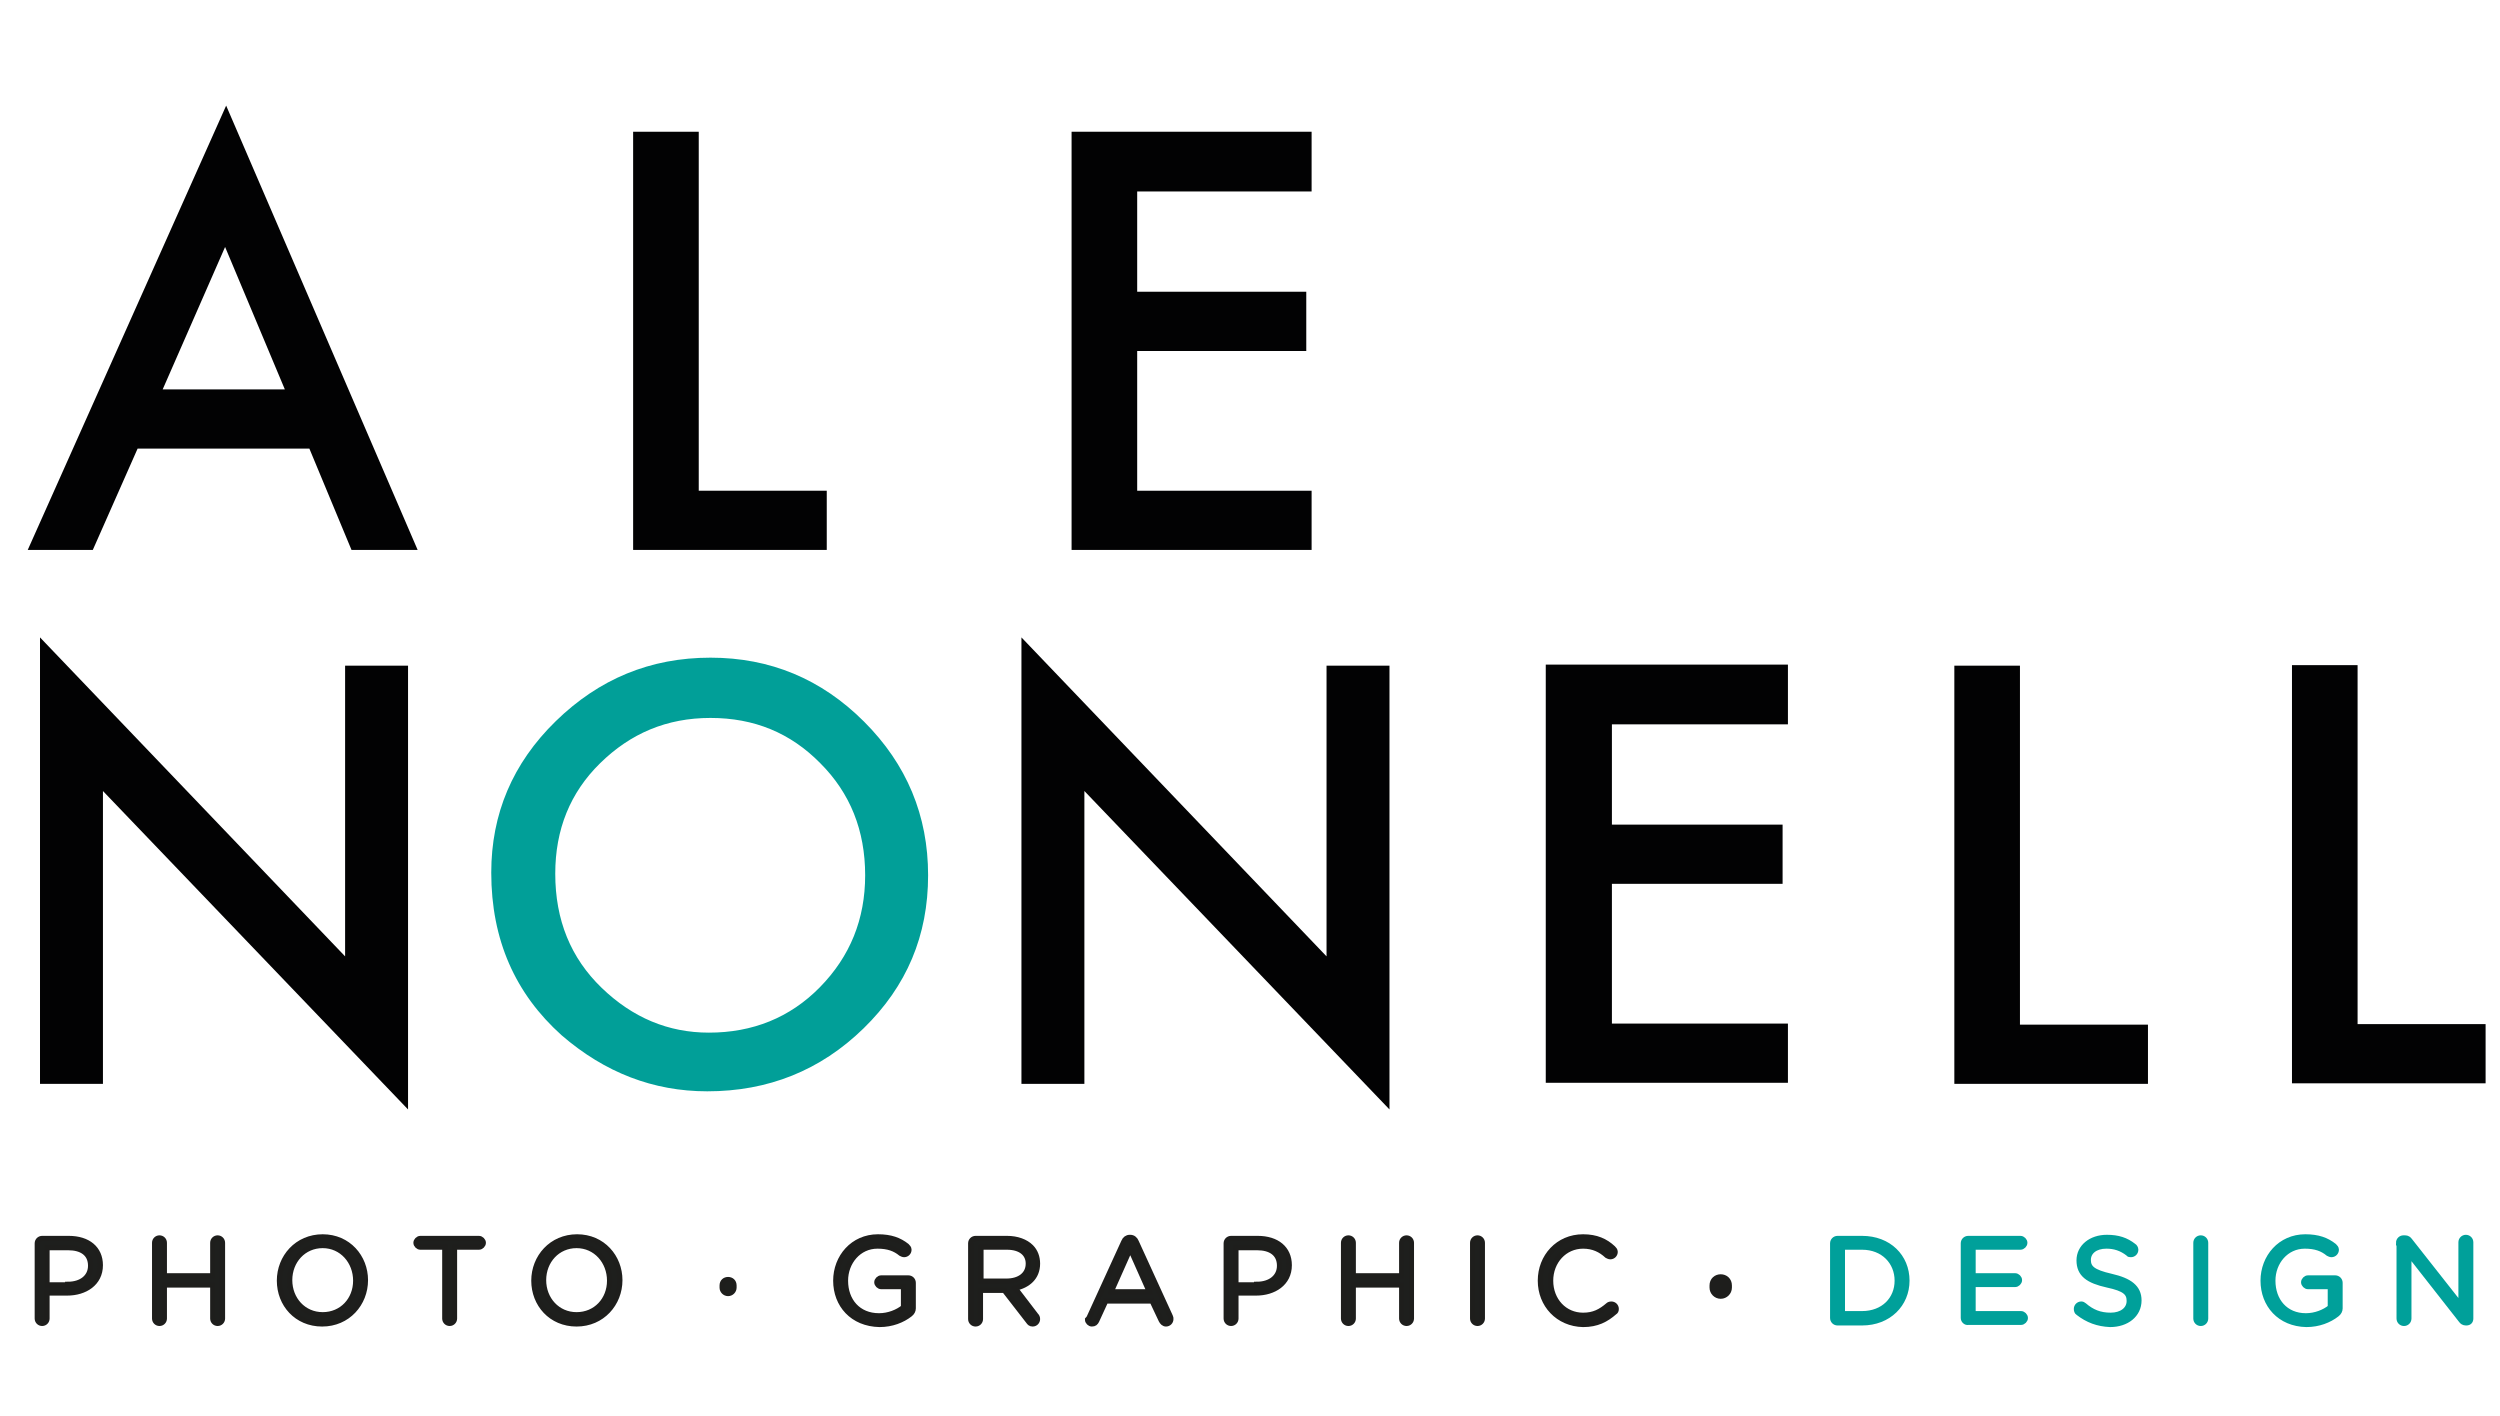 <?xml version="1.0" encoding="UTF-8"?>
<!-- Generator: Adobe Illustrator 23.1.1, SVG Export Plug-In . SVG Version: 6.00 Build 0)  -->
<svg xmlns="http://www.w3.org/2000/svg" xmlns:xlink="http://www.w3.org/1999/xlink" version="1.1" id="Capa_1" x="0px" y="0px" viewBox="0 0 46.87 26.55" style="enable-background:new 0 0 46.87 26.55;" xml:space="preserve">
<style type="text/css">
	.st0{fill:#1E1F1D;stroke:#1E1E1C;stroke-width:0.1;stroke-miterlimit:10;}
	.st1{fill:#1E1F1D;stroke:#1E1E1C;stroke-width:0.2;stroke-miterlimit:10;}
	.st2{fill:#00A09A;stroke:#00A09A;stroke-width:0.1;stroke-miterlimit:10;}
	.st3{fill:#020203;}
	.st4{fill:#019F98;}
</style>
<g>
	<g>
		<g>
			<path class="st0" d="M0.7,23.31c0-0.05,0.04-0.09,0.09-0.09h0.5c0.36,0,0.59,0.19,0.59,0.5v0c0,0.34-0.29,0.52-0.62,0.52H0.88     v0.48c0,0.05-0.04,0.09-0.09,0.09c-0.05,0-0.09-0.04-0.09-0.09V23.31z M1.27,24.08c0.26,0,0.43-0.14,0.43-0.35v0     c0-0.23-0.17-0.34-0.42-0.34h-0.4v0.7H1.27z"></path>
			<path class="st0" d="M2.9,23.3c0-0.05,0.04-0.09,0.09-0.09c0.05,0,0.09,0.04,0.09,0.09v0.62h0.91V23.3     c0-0.05,0.04-0.09,0.09-0.09c0.05,0,0.09,0.04,0.09,0.09v1.42c0,0.05-0.04,0.09-0.09,0.09c-0.05,0-0.09-0.04-0.09-0.09v-0.63     H3.08v0.63c0,0.05-0.04,0.09-0.09,0.09c-0.05,0-0.09-0.04-0.09-0.09V23.3z"></path>
			<path class="st0" d="M5.24,24.01L5.24,24.01c0-0.44,0.33-0.82,0.81-0.82c0.48,0,0.8,0.38,0.8,0.81v0c0,0.44-0.33,0.82-0.81,0.82     C5.56,24.82,5.24,24.45,5.24,24.01z M6.67,24.01L6.67,24.01c0-0.36-0.26-0.66-0.62-0.66S5.43,23.64,5.43,24v0     c0,0.36,0.26,0.65,0.62,0.65S6.67,24.37,6.67,24.01z"></path>
			<path class="st0" d="M8.34,23.38H7.88c-0.04,0-0.08-0.04-0.08-0.08s0.04-0.08,0.08-0.08h1.1c0.04,0,0.08,0.04,0.08,0.08     s-0.04,0.08-0.08,0.08H8.52v1.34c0,0.05-0.04,0.09-0.09,0.09s-0.09-0.04-0.09-0.09V23.38z"></path>
			<path class="st0" d="M10.01,24.01L10.01,24.01c0-0.44,0.33-0.82,0.81-0.82c0.48,0,0.8,0.38,0.8,0.81v0     c0,0.44-0.33,0.82-0.81,0.82C10.33,24.82,10.01,24.45,10.01,24.01z M11.43,24.01L11.43,24.01c0-0.36-0.26-0.66-0.62-0.66     s-0.62,0.29-0.62,0.65v0c0,0.36,0.26,0.65,0.62,0.65S11.43,24.37,11.43,24.01z"></path>
			<path class="st0" d="M13.65,23.99c0.06,0,0.11,0.04,0.11,0.11v0.04c0,0.06-0.05,0.11-0.11,0.11c-0.06,0-0.11-0.05-0.11-0.11     v-0.04C13.54,24.03,13.59,23.99,13.65,23.99z"></path>
			<path class="st0" d="M15.67,24.01L15.67,24.01c0-0.44,0.32-0.82,0.79-0.82c0.24,0,0.4,0.06,0.54,0.17     c0.02,0.02,0.04,0.04,0.04,0.07c0,0.05-0.04,0.09-0.09,0.09c-0.02,0-0.04-0.01-0.06-0.02c-0.11-0.09-0.24-0.14-0.44-0.14     c-0.35,0-0.6,0.3-0.6,0.65v0c0,0.38,0.24,0.66,0.63,0.66c0.18,0,0.35-0.07,0.46-0.16v-0.39h-0.42c-0.04,0-0.08-0.04-0.08-0.08     c0-0.04,0.04-0.08,0.08-0.08h0.51c0.05,0,0.09,0.04,0.09,0.09v0.48c0,0.04-0.02,0.08-0.06,0.11c-0.14,0.11-0.34,0.19-0.57,0.19     C15.98,24.82,15.67,24.46,15.67,24.01z"></path>
			<path class="st0" d="M18.2,23.31c0-0.05,0.04-0.09,0.09-0.09h0.59c0.19,0,0.35,0.06,0.45,0.16c0.08,0.08,0.12,0.19,0.12,0.31v0     c0,0.26-0.18,0.41-0.42,0.46l0.39,0.51c0.02,0.02,0.03,0.04,0.03,0.07c0,0.05-0.04,0.09-0.09,0.09c-0.04,0-0.06-0.02-0.08-0.05     l-0.45-0.58h-0.45v0.54c0,0.05-0.04,0.09-0.09,0.09c-0.05,0-0.09-0.04-0.09-0.09V23.31z M18.87,24.02c0.24,0,0.41-0.12,0.41-0.33     v0c0-0.19-0.15-0.31-0.4-0.31h-0.49v0.64H18.87z"></path>
			<path class="st0" d="M20.43,24.68l0.64-1.4c0.02-0.05,0.06-0.08,0.11-0.08h0.01c0.05,0,0.09,0.03,0.11,0.08l0.64,1.4     c0.01,0.02,0.01,0.03,0.01,0.05c0,0.05-0.04,0.09-0.09,0.09c-0.04,0-0.07-0.03-0.09-0.07l-0.17-0.36h-0.87l-0.17,0.37     c-0.02,0.04-0.04,0.06-0.09,0.06c-0.04,0-0.08-0.04-0.08-0.08C20.42,24.71,20.42,24.7,20.43,24.68z M21.55,24.22l-0.36-0.81     l-0.36,0.81H21.55z"></path>
			<path class="st0" d="M22.99,23.31c0-0.05,0.04-0.09,0.09-0.09h0.5c0.36,0,0.59,0.19,0.59,0.5v0c0,0.34-0.29,0.52-0.62,0.52h-0.38     v0.48c0,0.05-0.04,0.09-0.09,0.09c-0.05,0-0.09-0.04-0.09-0.09V23.31z M23.56,24.08c0.26,0,0.43-0.14,0.43-0.35v0     c0-0.23-0.17-0.34-0.42-0.34h-0.4v0.7H23.56z"></path>
			<path class="st0" d="M25.19,23.3c0-0.05,0.04-0.09,0.09-0.09c0.05,0,0.09,0.04,0.09,0.09v0.62h0.91V23.3     c0-0.05,0.04-0.09,0.09-0.09c0.05,0,0.09,0.04,0.09,0.09v1.42c0,0.05-0.04,0.09-0.09,0.09c-0.05,0-0.09-0.04-0.09-0.09v-0.63     h-0.91v0.63c0,0.05-0.04,0.09-0.09,0.09c-0.05,0-0.09-0.04-0.09-0.09V23.3z"></path>
			<path class="st0" d="M27.61,23.3c0-0.05,0.04-0.09,0.09-0.09c0.05,0,0.09,0.04,0.09,0.09v1.42c0,0.05-0.04,0.09-0.09,0.09     c-0.05,0-0.09-0.04-0.09-0.09V23.3z"></path>
			<path class="st0" d="M28.88,24.01L28.88,24.01c0-0.45,0.33-0.82,0.8-0.82c0.25,0,0.42,0.08,0.56,0.21     c0.02,0.02,0.04,0.04,0.04,0.07c0,0.05-0.04,0.09-0.09,0.09c-0.02,0-0.04-0.01-0.06-0.02c-0.12-0.11-0.26-0.18-0.45-0.18     c-0.35,0-0.61,0.29-0.61,0.65v0c0,0.37,0.26,0.65,0.61,0.65c0.2,0,0.33-0.07,0.47-0.19c0.01-0.01,0.03-0.02,0.06-0.02     c0.05,0,0.09,0.04,0.09,0.09c0,0.03-0.01,0.05-0.03,0.06c-0.16,0.14-0.33,0.23-0.59,0.23C29.21,24.82,28.88,24.46,28.88,24.01z"></path>
			<path class="st1" d="M32.26,23.99c0.06,0,0.11,0.04,0.11,0.11v0.04c0,0.06-0.05,0.11-0.11,0.11c-0.06,0-0.11-0.05-0.11-0.11     v-0.04C32.15,24.03,32.2,23.99,32.26,23.99z"></path>
			<path class="st2" d="M34.36,23.31c0-0.05,0.04-0.09,0.09-0.09h0.46c0.5,0,0.84,0.34,0.84,0.79v0c0,0.44-0.34,0.79-0.84,0.79     h-0.46c-0.05,0-0.09-0.04-0.09-0.09V23.31z M34.91,24.63c0.4,0,0.66-0.27,0.66-0.62v0c0-0.35-0.26-0.63-0.66-0.63h-0.37v1.25     H34.91z"></path>
			<path class="st2" d="M36.81,24.71v-1.4c0-0.05,0.04-0.09,0.09-0.09h0.98c0.04,0,0.08,0.04,0.08,0.08c0,0.04-0.04,0.08-0.08,0.08     h-0.89v0.54h0.79c0.04,0,0.08,0.04,0.08,0.08c0,0.04-0.04,0.08-0.08,0.08h-0.79v0.55h0.9c0.04,0,0.08,0.04,0.08,0.08     s-0.04,0.08-0.08,0.08H36.9C36.86,24.8,36.81,24.76,36.81,24.71z"></path>
			<path class="st2" d="M38.96,24.61c-0.02-0.01-0.03-0.04-0.03-0.07c0-0.05,0.04-0.09,0.09-0.09c0.02,0,0.04,0.01,0.05,0.02     c0.15,0.13,0.3,0.19,0.5,0.19c0.21,0,0.35-0.11,0.35-0.27v0c0-0.15-0.08-0.23-0.41-0.3c-0.36-0.08-0.53-0.2-0.53-0.46v0     c0-0.25,0.22-0.43,0.52-0.43c0.21,0,0.36,0.05,0.5,0.16c0.02,0.01,0.04,0.04,0.04,0.07c0,0.05-0.04,0.09-0.09,0.09     c-0.02,0-0.04,0-0.05-0.02c-0.13-0.1-0.26-0.14-0.41-0.14c-0.21,0-0.34,0.11-0.34,0.26v0c0,0.15,0.08,0.23,0.43,0.31     c0.35,0.08,0.52,0.21,0.52,0.45v0c0,0.27-0.23,0.45-0.54,0.45C39.33,24.82,39.14,24.75,38.96,24.61z"></path>
			<path class="st2" d="M41.17,23.3c0-0.05,0.04-0.09,0.09-0.09c0.05,0,0.09,0.04,0.09,0.09v1.42c0,0.05-0.04,0.09-0.09,0.09     c-0.05,0-0.09-0.04-0.09-0.09V23.3z"></path>
			<path class="st2" d="M42.43,24.01L42.43,24.01c0-0.44,0.32-0.82,0.79-0.82c0.24,0,0.4,0.06,0.54,0.17     c0.02,0.02,0.04,0.04,0.04,0.07c0,0.05-0.04,0.09-0.09,0.09c-0.02,0-0.04-0.01-0.06-0.02c-0.11-0.09-0.24-0.14-0.44-0.14     c-0.35,0-0.6,0.3-0.6,0.65v0c0,0.38,0.24,0.66,0.62,0.66c0.18,0,0.35-0.07,0.46-0.16v-0.39h-0.42c-0.04,0-0.08-0.04-0.08-0.08     c0-0.04,0.04-0.08,0.08-0.08h0.51c0.05,0,0.09,0.04,0.09,0.09v0.48c0,0.04-0.02,0.08-0.06,0.11c-0.14,0.11-0.34,0.19-0.57,0.19     C42.74,24.82,42.43,24.46,42.43,24.01z"></path>
			<path class="st2" d="M44.97,23.3c0-0.05,0.04-0.09,0.09-0.09h0.03c0.04,0,0.07,0.02,0.09,0.05l0.96,1.22v-1.19     c0-0.05,0.04-0.09,0.09-0.09c0.05,0,0.09,0.04,0.09,0.09v1.43c0,0.05-0.03,0.08-0.08,0.08h-0.01c-0.04,0-0.07-0.02-0.09-0.05     l-0.98-1.25v1.22c0,0.05-0.04,0.09-0.09,0.09c-0.05,0-0.09-0.04-0.09-0.09V23.3z"></path>
		</g>
	</g>
	<g>
		<g>
			<path class="st3" d="M5.8,8.41H2.58l-0.84,1.9H0.52l3.72-8.33l3.59,8.33H6.59L5.8,8.41z M5.34,7.3L4.22,4.63L3.05,7.3H5.34z"></path>
		</g>
		<g>
			<path class="st3" d="M24.59,3.59h-3.27v1.88h3.17v1.11h-3.17V9.2h3.27v1.11h-4.5V2.47h4.5V3.59z"></path>
		</g>
		<g>
			<path class="st3" d="M0.75,20.32v-8.37l5.72,5.98v-5.45h1.18v8.32l-5.72-5.97v5.49H0.75z"></path>
		</g>
		<g>
			<path class="st4" d="M9.21,16.36c0-1.1,0.4-2.05,1.21-2.84c0.81-0.79,1.77-1.19,2.9-1.19c1.12,0,2.08,0.4,2.88,1.2     c0.8,0.8,1.2,1.76,1.2,2.88c0,1.13-0.4,2.08-1.21,2.87c-0.81,0.79-1.79,1.18-2.93,1.18c-1.01,0-1.92-0.35-2.73-1.05     C9.66,18.63,9.21,17.62,9.21,16.36z M10.41,16.38c0,0.87,0.29,1.58,0.87,2.14c0.58,0.56,1.25,0.84,2.01,0.84     c0.82,0,1.52-0.28,2.08-0.85c0.57-0.58,0.85-1.28,0.85-2.1c0-0.84-0.28-1.54-0.84-2.1c-0.56-0.57-1.24-0.85-2.06-0.85     c-0.82,0-1.5,0.29-2.07,0.85C10.69,14.86,10.41,15.55,10.41,16.38z"></path>
		</g>
		<g>
			<path class="st3" d="M19.15,20.32v-8.37l5.72,5.98v-5.45h1.18v8.32l-5.72-5.97v5.49H19.15z"></path>
		</g>
		<g>
			<path class="st3" d="M13.1,2.47V9.2h2.4v1.11h-3.63V2.47H13.1z"></path>
		</g>
		<g>
			<path class="st3" d="M33.52,13.58h-3.3v1.88h3.2v1.11h-3.2v2.62h3.3v1.11h-4.54v-7.84h4.54V13.58z"></path>
		</g>
		<g>
			<path class="st3" d="M37.87,12.48v6.73h2.4v1.11h-3.63v-7.84H37.87z"></path>
		</g>
		<g>
			<path class="st3" d="M44.2,12.47v6.73h2.4v1.11h-3.63v-7.84H44.2z"></path>
		</g>
	</g>
</g>
</svg>
